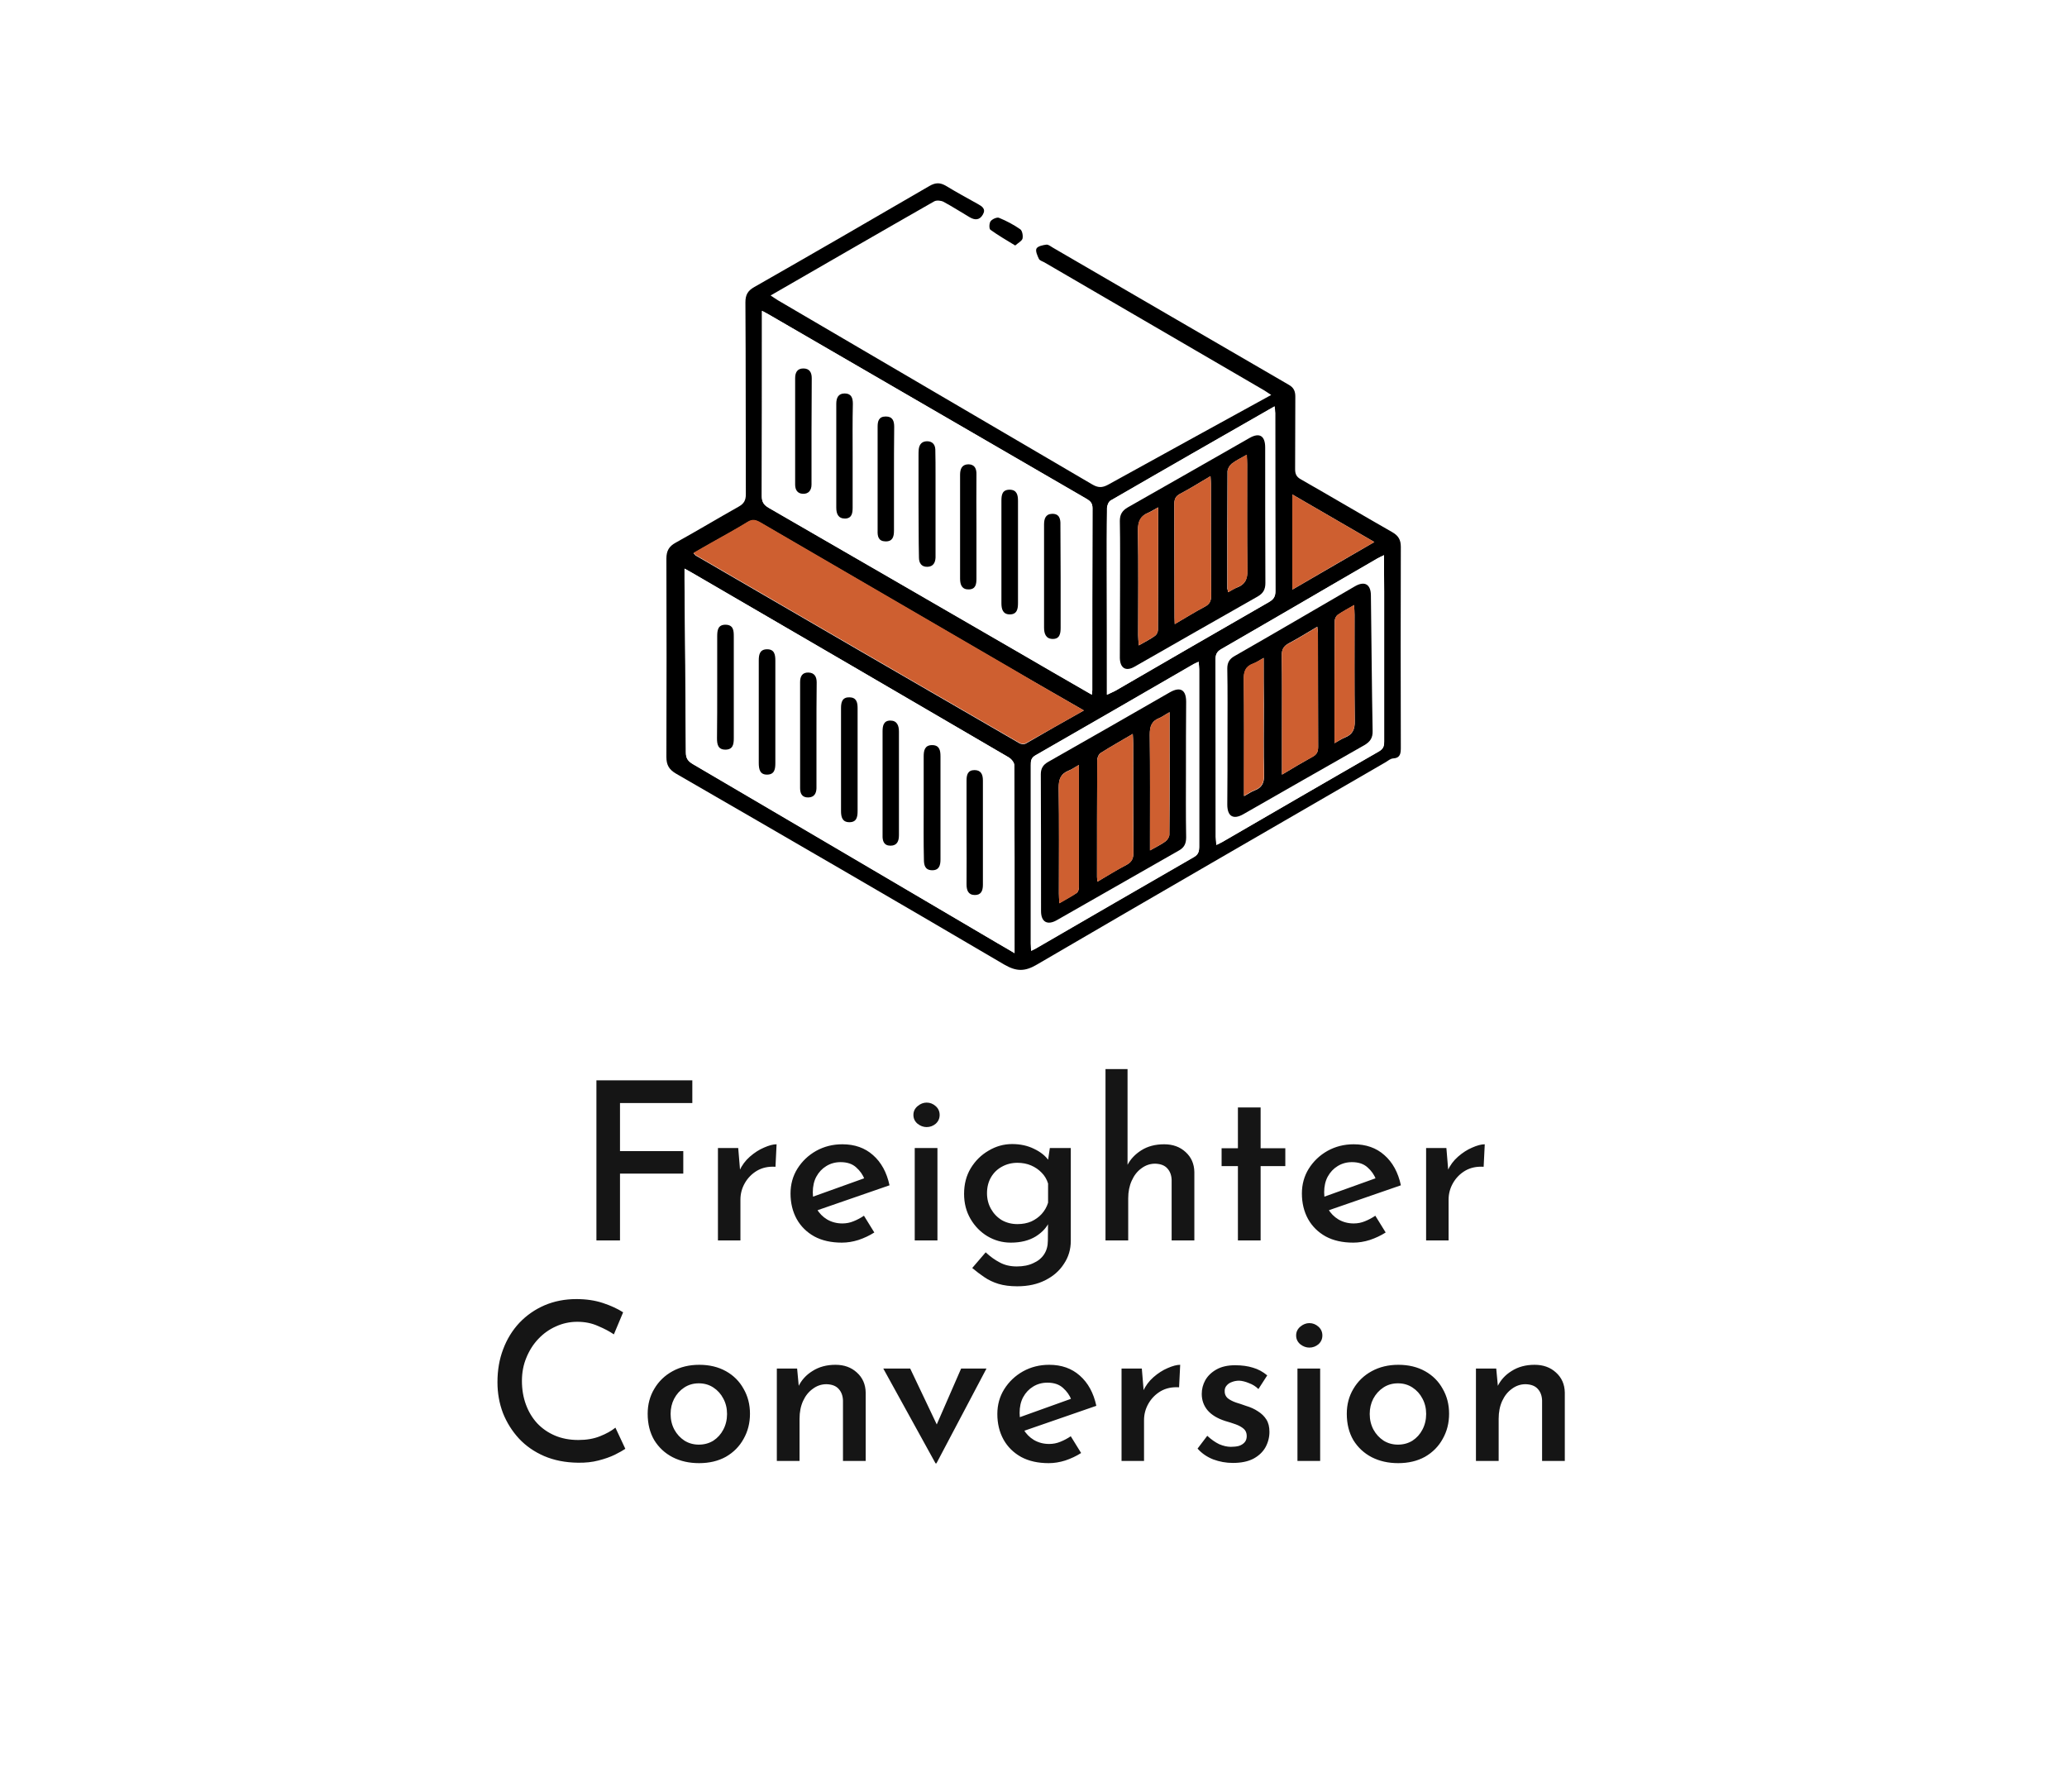 <?xml version="1.0" encoding="UTF-8"?> <svg xmlns="http://www.w3.org/2000/svg" width="150" height="130" viewBox="0 0 150 130" fill="none"> <rect width="150" height="130" fill="white"></rect> <g clip-path="url(#clip0_73_1218)"> <path d="M45 72C45 52.016 45 32 45 12C65 12 85 12 105 12C105 32 105 51.984 105 72C85 72 65 72 45 72ZM55.922 21.438C59.938 19.109 63.875 16.828 67.797 14.578C67.969 14.484 68.281 14.516 68.469 14.609C69.125 14.953 69.735 15.359 70.375 15.734C70.735 15.953 71.094 15.953 71.328 15.531C71.547 15.125 71.266 14.938 70.953 14.766C70.188 14.344 69.422 13.922 68.672 13.469C68.235 13.203 67.875 13.203 67.438 13.469C63.219 15.922 58.985 18.359 54.735 20.797C54.266 21.062 54.094 21.375 54.094 21.906C54.11 26.547 54.094 31.188 54.125 35.828C54.125 36.281 53.985 36.516 53.594 36.734C52.063 37.594 50.563 38.484 49.032 39.344C48.547 39.609 48.36 39.938 48.36 40.5C48.375 45.297 48.375 50.094 48.36 54.891C48.36 55.469 48.547 55.797 49.047 56.094C57 60.703 64.953 65.297 72.875 69.953C73.75 70.469 74.375 70.469 75.25 69.953C83.672 65.031 92.125 60.156 100.563 55.266C100.735 55.172 100.906 55.016 101.078 55C101.625 54.969 101.656 54.625 101.656 54.203C101.641 49.344 101.641 44.484 101.656 39.641C101.656 39.125 101.485 38.828 101.031 38.578C98.813 37.312 96.625 36.016 94.406 34.75C94.094 34.578 93.985 34.375 93.985 34.016C94 32.266 93.985 30.5 94 28.75C94 28.359 93.891 28.094 93.531 27.891C87.813 24.609 82.11 21.281 76.406 17.969C76.25 17.875 76.078 17.734 75.938 17.75C75.672 17.781 75.313 17.859 75.219 18.031C75.125 18.203 75.281 18.547 75.391 18.781C75.438 18.891 75.641 18.953 75.781 19.031C81.11 22.141 86.453 25.25 91.781 28.344C91.938 28.438 92.078 28.531 92.281 28.672C88.281 30.875 84.344 33.016 80.438 35.188C80 35.438 79.688 35.406 79.281 35.156C71.688 30.703 64.094 26.25 56.5 21.812C56.313 21.703 56.157 21.594 55.922 21.438ZM73.672 17.812C73.906 17.609 74.156 17.484 74.203 17.312C74.25 17.109 74.188 16.75 74.047 16.641C73.578 16.312 73.047 16.031 72.516 15.812C72.36 15.75 72.016 15.891 71.891 16.047C71.781 16.188 71.781 16.594 71.875 16.672C72.438 17.078 73.031 17.422 73.672 17.812Z" fill="white"></path> <path d="M55.922 21.438C56.157 21.594 56.313 21.703 56.469 21.797C64.063 26.25 71.656 30.688 79.25 35.141C79.672 35.391 79.969 35.406 80.406 35.172C84.328 33 88.25 30.859 92.25 28.656C92.047 28.531 91.906 28.422 91.75 28.328C86.453 25.234 81.11 22.141 75.781 19.031C75.641 18.953 75.453 18.906 75.391 18.781C75.281 18.547 75.125 18.203 75.219 18.031C75.313 17.859 75.688 17.781 75.938 17.75C76.078 17.734 76.25 17.875 76.406 17.969C82.11 21.281 87.813 24.609 93.531 27.922C93.891 28.125 94 28.391 94 28.781C93.985 30.531 94 32.297 93.985 34.047C93.985 34.406 94.094 34.609 94.406 34.781C96.625 36.047 98.813 37.344 101.031 38.609C101.469 38.859 101.656 39.156 101.656 39.672C101.641 44.531 101.641 49.391 101.656 54.234C101.656 54.672 101.625 55 101.078 55.031C100.906 55.047 100.735 55.188 100.563 55.297C92.125 60.188 83.672 65.062 75.25 69.984C74.375 70.5 73.766 70.5 72.875 69.984C64.953 65.328 57 60.719 49.047 56.125C48.547 55.828 48.36 55.5 48.36 54.922C48.375 50.125 48.375 45.328 48.36 40.531C48.36 39.969 48.547 39.641 49.032 39.375C50.563 38.531 52.063 37.625 53.594 36.766C53.985 36.547 54.125 36.312 54.125 35.859C54.11 31.219 54.125 26.578 54.094 21.938C54.094 21.391 54.266 21.094 54.735 20.828C58.985 18.406 63.219 15.953 67.438 13.5C67.891 13.234 68.235 13.234 68.672 13.5C69.422 13.953 70.188 14.375 70.953 14.797C71.266 14.969 71.563 15.156 71.328 15.562C71.094 15.984 70.75 15.984 70.375 15.766C69.735 15.391 69.11 14.984 68.469 14.641C68.281 14.547 67.969 14.516 67.797 14.609C63.875 16.844 59.938 19.125 55.922 21.438ZM79.235 50.406C79.25 50.234 79.266 50.156 79.266 50.078C79.266 45.672 79.266 41.266 79.281 36.859C79.281 36.453 79.078 36.328 78.797 36.156C71.141 31.719 63.5 27.281 55.844 22.844C55.688 22.75 55.532 22.672 55.297 22.547C55.297 22.828 55.297 23 55.297 23.172C55.297 27.438 55.297 31.719 55.282 35.984C55.282 36.422 55.438 36.625 55.797 36.844C61.703 40.25 67.594 43.672 73.5 47.078C75.375 48.188 77.266 49.281 79.235 50.406ZM73.625 69.156C73.625 64.516 73.625 60.016 73.61 55.516C73.61 55.312 73.375 55.047 73.172 54.938C65.531 50.469 57.875 46.016 50.219 41.562C50.063 41.469 49.907 41.391 49.688 41.266C49.688 41.578 49.688 41.797 49.688 42.016C49.719 46.203 49.766 50.391 49.782 54.594C49.782 55.031 49.922 55.234 50.297 55.453C57.672 59.781 65.031 64.109 72.406 68.438C72.766 68.641 73.156 68.875 73.625 69.156ZM78.656 51.547C76.938 50.562 75.328 49.641 73.735 48.719C67.563 45.125 61.375 41.531 55.203 37.938C54.875 37.75 54.625 37.656 54.25 37.891C53.391 38.422 52.5 38.906 51.61 39.406C51.188 39.641 50.766 39.891 50.328 40.141C50.407 40.234 50.438 40.266 50.469 40.297C58.297 44.844 66.125 49.391 73.969 53.922C74.094 54 74.313 54.016 74.438 53.953C75.813 53.156 77.172 52.375 78.656 51.547ZM100.438 40.281C100.219 40.391 100.094 40.438 99.985 40.5C96.203 42.703 92.422 44.906 88.625 47.094C88.297 47.281 88.219 47.5 88.219 47.844C88.235 52.125 88.219 56.422 88.235 60.703C88.235 60.875 88.266 61.062 88.281 61.297C88.485 61.188 88.61 61.141 88.719 61.078C92.5 58.891 96.297 56.688 100.094 54.5C100.406 54.312 100.453 54.109 100.453 53.797C100.453 50.172 100.453 46.547 100.453 42.922C100.438 42.078 100.438 41.219 100.438 40.281ZM86.985 48.016C86.828 48.078 86.719 48.125 86.625 48.172C82.797 50.391 78.969 52.609 75.141 54.797C74.813 54.984 74.813 55.219 74.813 55.516C74.813 59.828 74.813 64.141 74.813 68.438C74.813 68.594 74.828 68.766 74.844 68.969C74.985 68.891 75.078 68.859 75.156 68.812C78.985 66.594 82.813 64.375 86.641 62.172C86.969 61.984 87.031 61.75 87.031 61.422C87.031 57.125 87.031 52.844 87.031 48.547C87.031 48.406 87 48.234 86.985 48.016ZM80.328 50.406C80.563 50.297 80.75 50.219 80.922 50.125C84.641 47.969 88.375 45.812 92.094 43.672C92.422 43.484 92.547 43.281 92.547 42.891C92.531 38.578 92.547 34.266 92.531 29.969C92.531 29.812 92.5 29.656 92.485 29.484C88.485 31.781 84.531 34.031 80.594 36.312C80.438 36.406 80.328 36.688 80.328 36.875C80.313 38.391 80.313 39.922 80.313 41.438C80.328 44.391 80.328 47.359 80.328 50.406ZM93.781 42.781C95.813 41.609 97.735 40.484 99.735 39.328C97.719 38.156 95.781 37.031 93.781 35.875C93.781 38.203 93.781 40.438 93.781 42.781Z" fill="black"></path> <path d="M73.672 17.812C73.031 17.422 72.438 17.078 71.875 16.672C71.766 16.594 71.781 16.188 71.891 16.047C72.016 15.891 72.359 15.734 72.516 15.812C73.047 16.031 73.578 16.312 74.047 16.641C74.188 16.75 74.25 17.109 74.203 17.312C74.156 17.484 73.906 17.609 73.672 17.812Z" fill="black"></path> <path d="M79.235 50.406C77.281 49.266 75.391 48.188 73.5 47.094C67.594 43.672 61.703 40.266 55.797 36.859C55.438 36.656 55.282 36.438 55.282 36C55.297 31.734 55.297 27.453 55.297 23.188C55.297 23.016 55.297 22.844 55.297 22.562C55.516 22.688 55.688 22.766 55.844 22.859C63.5 27.297 71.141 31.734 78.797 36.172C79.078 36.328 79.281 36.469 79.281 36.875C79.266 41.281 79.266 45.688 79.266 50.094C79.25 50.156 79.25 50.234 79.235 50.406ZM66.656 36.516C66.656 37.828 66.656 39.125 66.656 40.438C66.656 40.844 66.844 41.125 67.281 41.109C67.688 41.094 67.844 40.812 67.86 40.438C67.86 40.281 67.86 40.125 67.86 39.969C67.86 38.141 67.86 36.312 67.86 34.469C67.86 33.844 67.86 33.219 67.844 32.594C67.828 32.234 67.641 32 67.25 32C66.875 32 66.688 32.219 66.641 32.578C66.625 32.734 66.625 32.891 66.625 33.047C66.656 34.219 66.656 35.359 66.656 36.516ZM61.875 33.156C61.875 31.875 61.875 30.594 61.875 29.312C61.875 28.891 61.766 28.547 61.282 28.562C60.813 28.562 60.672 28.891 60.672 29.312C60.672 31.828 60.672 34.328 60.672 36.844C60.672 37.281 60.813 37.641 61.313 37.641C61.813 37.641 61.86 37.25 61.86 36.844C61.875 35.594 61.875 34.375 61.875 33.156ZM58.891 31.297C58.891 30.016 58.891 28.719 58.891 27.438C58.891 27.047 58.735 26.734 58.282 26.734C57.828 26.734 57.688 27.031 57.688 27.438C57.688 27.828 57.688 28.219 57.688 28.609C57.688 30.641 57.688 32.656 57.688 34.688C57.688 34.844 57.688 35 57.688 35.156C57.688 35.531 57.844 35.812 58.25 35.828C58.688 35.844 58.875 35.562 58.875 35.156C58.907 33.875 58.891 32.594 58.891 31.297ZM70.86 38.234C70.86 36.969 70.86 35.703 70.86 34.438C70.86 34 70.735 33.688 70.266 33.688C69.797 33.688 69.672 34.016 69.672 34.453C69.672 36.969 69.672 39.469 69.672 41.984C69.672 42.438 69.813 42.781 70.313 42.766C70.813 42.75 70.86 42.375 70.86 41.969C70.86 40.734 70.86 39.484 70.86 38.234ZM76.969 41.875C76.969 40.609 76.969 39.344 76.969 38.078C76.969 37.641 76.875 37.266 76.36 37.281C75.891 37.297 75.781 37.641 75.781 38.062C75.781 40.547 75.781 43.047 75.781 45.531C75.781 45.969 75.906 46.344 76.391 46.359C76.922 46.375 76.985 45.969 76.985 45.547C76.953 44.328 76.969 43.094 76.969 41.875ZM64.875 34.766C64.875 33.5 64.875 32.234 64.875 30.969C64.875 30.547 64.766 30.219 64.266 30.219C63.766 30.219 63.672 30.562 63.672 30.969C63.672 33.484 63.672 35.984 63.672 38.5C63.672 38.906 63.735 39.266 64.235 39.281C64.766 39.297 64.86 38.938 64.86 38.5C64.875 37.266 64.875 36.016 64.875 34.766ZM73.875 40.062C73.875 38.812 73.875 37.562 73.875 36.312C73.875 35.891 73.797 35.5 73.266 35.5C72.719 35.5 72.672 35.891 72.672 36.312C72.672 38.781 72.672 41.266 72.672 43.734C72.672 44.172 72.781 44.547 73.281 44.547C73.813 44.547 73.875 44.156 73.875 43.719C73.86 42.516 73.875 41.281 73.875 40.062Z" fill="white"></path> <path d="M73.625 69.156C73.141 68.875 72.766 68.656 72.391 68.438C65.016 64.094 57.657 59.75 50.282 55.438C49.922 55.219 49.766 55.016 49.766 54.578C49.75 50.391 49.703 46.203 49.672 42C49.672 41.781 49.672 41.578 49.672 41.25C49.891 41.375 50.047 41.453 50.203 41.547C57.86 46 65.516 50.453 73.156 54.922C73.36 55.031 73.594 55.297 73.594 55.5C73.641 60 73.625 64.5 73.625 69.156ZM52.047 49.844C52.047 51.094 52.047 52.328 52.047 53.578C52.047 54 52.125 54.391 52.657 54.391C53.188 54.391 53.266 54 53.266 53.578C53.266 51.109 53.266 48.641 53.266 46.156C53.266 45.75 53.219 45.344 52.688 45.328C52.11 45.312 52.063 45.734 52.063 46.172C52.047 47.391 52.047 48.625 52.047 49.844ZM67.031 58.562C67.031 59.828 67.031 61.094 67.031 62.359C67.031 62.766 67.11 63.125 67.61 63.141C68.141 63.156 68.235 62.781 68.235 62.359C68.235 59.859 68.235 57.375 68.235 54.875C68.235 54.453 68.141 54.062 67.625 54.062C67.094 54.062 67.016 54.453 67.016 54.875C67.031 56.109 67.031 57.344 67.031 58.562ZM55.063 51.609C55.063 52.859 55.063 54.109 55.063 55.344C55.063 55.797 55.125 56.203 55.688 56.203C56.219 56.188 56.266 55.781 56.266 55.359C56.266 52.891 56.266 50.406 56.266 47.938C56.266 47.516 56.219 47.125 55.672 47.109C55.157 47.109 55.063 47.484 55.063 47.922C55.063 49.156 55.063 50.375 55.063 51.609ZM64.047 56.797C64.047 58.062 64.047 59.328 64.047 60.594C64.047 61.016 64.156 61.359 64.625 61.359C65.094 61.359 65.235 61.047 65.235 60.609C65.235 58.094 65.235 55.594 65.235 53.078C65.235 52.625 65.094 52.281 64.61 52.281C64.125 52.281 64.047 52.656 64.047 53.062C64.047 54.297 64.047 55.547 64.047 56.797ZM59.25 53.297C59.25 52.031 59.25 50.766 59.25 49.5C59.25 49.094 59.094 48.797 58.657 48.781C58.219 48.766 58.047 49.047 58.047 49.469C58.047 52.031 58.047 54.609 58.047 57.172C58.047 57.578 58.203 57.859 58.657 57.844C59.078 57.828 59.219 57.562 59.235 57.188C59.235 57.047 59.235 56.922 59.235 56.781C59.25 55.641 59.25 54.469 59.25 53.297ZM62.235 55.109C62.235 53.859 62.235 52.625 62.235 51.375C62.235 50.969 62.172 50.609 61.657 50.594C61.125 50.578 61.032 50.938 61.032 51.375C61.032 53.859 61.032 56.359 61.032 58.844C61.032 59.281 61.125 59.656 61.641 59.656C62.172 59.656 62.235 59.266 62.235 58.844C62.235 57.609 62.235 56.359 62.235 55.109ZM70.141 60.375C70.141 61.641 70.141 62.906 70.141 64.172C70.141 64.594 70.25 64.938 70.719 64.953C71.188 64.969 71.328 64.656 71.328 64.219C71.328 61.688 71.328 59.156 71.328 56.641C71.328 56.219 71.188 55.891 70.719 55.891C70.219 55.891 70.141 56.25 70.141 56.656C70.141 57.891 70.141 59.125 70.141 60.375Z" fill="white"></path> <path d="M78.656 51.547C77.188 52.375 75.813 53.156 74.438 53.922C74.313 53.984 74.094 53.969 73.969 53.891C66.125 49.359 58.297 44.812 50.469 40.266C50.438 40.25 50.422 40.203 50.328 40.109C50.766 39.859 51.188 39.609 51.61 39.375C52.485 38.875 53.391 38.391 54.25 37.859C54.625 37.625 54.875 37.719 55.203 37.906C61.375 41.5 67.547 45.094 73.735 48.688C75.328 49.641 76.938 50.547 78.656 51.547Z" fill="#CE5F30"></path> <path d="M100.438 40.281C100.438 41.234 100.438 42.094 100.438 42.938C100.438 46.562 100.438 50.188 100.438 53.812C100.438 54.125 100.391 54.328 100.078 54.516C96.281 56.688 92.5 58.891 88.703 61.094C88.594 61.156 88.469 61.219 88.266 61.312C88.25 61.078 88.219 60.891 88.219 60.719C88.219 56.438 88.219 52.141 88.203 47.859C88.203 47.516 88.281 47.297 88.61 47.109C92.406 44.922 96.172 42.703 99.969 40.516C100.094 40.438 100.219 40.391 100.438 40.281ZM89.078 53.469C89.078 55.109 89.078 56.734 89.078 58.375C89.078 59.25 89.5 59.5 90.266 59.062C93.188 57.391 96.11 55.719 99.031 54.062C99.453 53.828 99.625 53.531 99.625 53.031C99.563 49.766 99.547 46.484 99.5 43.219C99.485 42.391 99.047 42.125 98.328 42.547C95.406 44.234 92.5 45.922 89.594 47.609C89.235 47.812 89.078 48.078 89.078 48.5C89.094 50.156 89.078 51.812 89.078 53.469Z" fill="white"></path> <path d="M86.985 48.016C87 48.234 87.016 48.406 87.016 48.578C87.016 52.875 87.016 57.156 87.016 61.453C87.016 61.781 86.969 62.016 86.625 62.203C82.797 64.406 78.969 66.625 75.141 68.844C75.063 68.891 74.969 68.922 74.828 69C74.813 68.781 74.797 68.625 74.797 68.469C74.797 64.156 74.797 59.844 74.797 55.547C74.797 55.25 74.797 55.016 75.125 54.828C78.953 52.625 82.781 50.406 86.61 48.203C86.735 48.125 86.828 48.078 86.985 48.016ZM86.063 55.844C86.063 54.203 86.063 52.562 86.063 50.938C86.063 50.062 85.641 49.812 84.875 50.25C81.938 51.922 79 53.609 76.047 55.297C75.688 55.5 75.516 55.75 75.516 56.188C75.531 59.5 75.516 62.812 75.531 66.125C75.531 66.906 75.985 67.172 76.672 66.781C79.641 65.094 82.594 63.406 85.547 61.719C85.938 61.5 86.063 61.203 86.063 60.766C86.047 59.109 86.063 57.484 86.063 55.844Z" fill="white"></path> <path d="M80.328 50.406C80.328 47.359 80.328 44.391 80.328 41.438C80.328 39.922 80.313 38.391 80.344 36.875C80.344 36.688 80.453 36.391 80.61 36.312C84.547 34.031 88.5 31.766 92.5 29.484C92.516 29.641 92.547 29.812 92.547 29.969C92.547 34.281 92.547 38.594 92.563 42.891C92.563 43.266 92.438 43.484 92.11 43.672C88.375 45.812 84.656 47.969 80.938 50.125C80.75 50.219 80.563 50.297 80.328 50.406ZM81.281 42.703C81.281 44.375 81.281 46.062 81.281 47.734C81.281 48.484 81.703 48.734 82.344 48.375C85.328 46.672 88.297 44.969 91.266 43.281C91.672 43.047 91.828 42.766 91.828 42.297C91.813 39.016 91.828 35.75 91.813 32.469C91.813 31.609 91.391 31.359 90.672 31.781C87.735 33.453 84.797 35.141 81.844 36.812C81.438 37.047 81.266 37.328 81.266 37.797C81.281 39.422 81.281 41.062 81.281 42.703Z" fill="white"></path> <path d="M93.781 42.781C93.781 40.438 93.781 38.203 93.781 35.875C95.781 37.031 97.719 38.156 99.735 39.328C97.735 40.469 95.797 41.594 93.781 42.781Z" fill="#CE5F30"></path> <path d="M66.656 36.516C66.656 35.359 66.656 34.219 66.656 33.062C66.656 32.906 66.656 32.75 66.672 32.594C66.719 32.234 66.906 32.016 67.281 32.016C67.656 32.016 67.86 32.25 67.875 32.609C67.891 33.234 67.891 33.859 67.891 34.484C67.891 36.312 67.891 38.141 67.891 39.984C67.891 40.141 67.891 40.297 67.891 40.453C67.875 40.828 67.719 41.109 67.313 41.125C66.875 41.141 66.688 40.859 66.688 40.453C66.656 39.125 66.672 37.812 66.656 36.516Z" fill="black"></path> <path d="M61.875 33.156C61.875 34.375 61.875 35.609 61.875 36.828C61.875 37.219 61.828 37.609 61.328 37.625C60.828 37.625 60.688 37.281 60.688 36.828C60.688 34.312 60.688 31.812 60.688 29.297C60.688 28.875 60.828 28.547 61.297 28.547C61.782 28.547 61.891 28.875 61.891 29.297C61.86 30.578 61.875 31.859 61.875 33.156Z" fill="black"></path> <path d="M58.891 31.297C58.891 32.578 58.891 33.875 58.891 35.156C58.891 35.562 58.688 35.844 58.266 35.828C57.86 35.812 57.703 35.531 57.703 35.156C57.703 35 57.703 34.844 57.703 34.688C57.703 32.656 57.703 30.641 57.703 28.609C57.703 28.219 57.703 27.828 57.703 27.438C57.703 27.047 57.844 26.734 58.297 26.734C58.75 26.734 58.907 27.031 58.907 27.438C58.907 28.734 58.891 30.016 58.891 31.297Z" fill="black"></path> <path d="M70.86 38.234C70.86 39.484 70.86 40.719 70.86 41.969C70.86 42.375 70.813 42.75 70.313 42.766C69.813 42.781 69.672 42.438 69.672 41.984C69.672 39.469 69.672 36.969 69.672 34.453C69.672 34.031 69.797 33.703 70.266 33.688C70.735 33.688 70.875 34.016 70.86 34.438C70.844 35.719 70.86 36.969 70.86 38.234Z" fill="black"></path> <path d="M76.969 41.875C76.969 43.094 76.969 44.328 76.969 45.547C76.969 45.969 76.906 46.375 76.375 46.359C75.891 46.344 75.766 45.969 75.766 45.531C75.766 43.047 75.766 40.547 75.766 38.062C75.766 37.641 75.875 37.297 76.344 37.281C76.875 37.266 76.969 37.641 76.953 38.078C76.953 39.344 76.969 40.609 76.969 41.875Z" fill="black"></path> <path d="M64.875 34.766C64.875 36.016 64.875 37.25 64.875 38.5C64.875 38.938 64.782 39.297 64.25 39.281C63.75 39.266 63.672 38.922 63.688 38.5C63.688 35.984 63.688 33.484 63.688 30.969C63.688 30.562 63.766 30.219 64.282 30.219C64.782 30.219 64.891 30.547 64.891 30.969C64.875 32.234 64.875 33.5 64.875 34.766Z" fill="black"></path> <path d="M73.875 40.062C73.875 41.297 73.875 42.516 73.875 43.75C73.875 44.172 73.813 44.578 73.281 44.578C72.781 44.578 72.672 44.203 72.672 43.766C72.672 41.297 72.672 38.812 72.672 36.344C72.672 35.922 72.719 35.531 73.266 35.531C73.797 35.531 73.875 35.922 73.875 36.344C73.875 37.562 73.875 38.812 73.875 40.062Z" fill="black"></path> <path d="M52.047 49.844C52.047 48.625 52.047 47.391 52.047 46.172C52.047 45.734 52.094 45.312 52.672 45.328C53.219 45.344 53.25 45.75 53.25 46.156C53.25 48.625 53.25 51.094 53.25 53.578C53.25 54 53.188 54.391 52.641 54.391C52.11 54.391 52.032 54.016 52.032 53.578C52.047 52.344 52.047 51.094 52.047 49.844Z" fill="black"></path> <path d="M67.031 58.562C67.031 57.328 67.031 56.109 67.031 54.875C67.031 54.453 67.11 54.062 67.641 54.062C68.172 54.062 68.25 54.438 68.25 54.875C68.25 57.375 68.25 59.859 68.25 62.359C68.25 62.781 68.156 63.156 67.625 63.141C67.125 63.125 67.047 62.766 67.047 62.359C67.016 61.094 67.031 59.828 67.031 58.562Z" fill="black"></path> <path d="M55.063 51.609C55.063 50.375 55.063 49.156 55.063 47.922C55.063 47.484 55.141 47.109 55.672 47.109C56.203 47.109 56.266 47.5 56.266 47.938C56.266 50.406 56.266 52.891 56.266 55.359C56.266 55.781 56.219 56.188 55.688 56.203C55.141 56.219 55.063 55.812 55.063 55.344C55.063 54.094 55.063 52.859 55.063 51.609Z" fill="black"></path> <path d="M64.047 56.797C64.047 55.547 64.047 54.312 64.047 53.062C64.047 52.656 64.125 52.281 64.61 52.281C65.094 52.281 65.235 52.641 65.235 53.078C65.235 55.594 65.235 58.094 65.235 60.609C65.235 61.031 65.094 61.359 64.625 61.359C64.141 61.359 64.031 61.016 64.047 60.594C64.047 59.328 64.047 58.062 64.047 56.797Z" fill="black"></path> <path d="M59.25 53.297C59.25 54.469 59.25 55.641 59.25 56.797C59.25 56.938 59.25 57.062 59.25 57.203C59.235 57.578 59.078 57.844 58.672 57.859C58.219 57.875 58.063 57.594 58.063 57.188C58.063 54.625 58.063 52.047 58.063 49.484C58.063 49.078 58.219 48.781 58.672 48.797C59.11 48.812 59.266 49.109 59.266 49.516C59.25 50.766 59.25 52.031 59.25 53.297Z" fill="black"></path> <path d="M62.235 55.109C62.235 56.359 62.235 57.594 62.235 58.844C62.235 59.266 62.172 59.656 61.641 59.656C61.125 59.656 61.032 59.281 61.032 58.844C61.032 56.359 61.032 53.859 61.032 51.375C61.032 50.938 61.125 50.578 61.657 50.594C62.157 50.609 62.235 50.969 62.235 51.375C62.235 52.625 62.235 53.875 62.235 55.109Z" fill="black"></path> <path d="M70.141 60.375C70.141 59.125 70.141 57.891 70.141 56.641C70.141 56.234 70.219 55.875 70.719 55.875C71.188 55.875 71.328 56.188 71.328 56.625C71.328 59.156 71.328 61.688 71.328 64.203C71.328 64.641 71.188 64.953 70.719 64.938C70.25 64.922 70.141 64.578 70.141 64.156C70.156 62.906 70.141 61.641 70.141 60.375Z" fill="black"></path> <path d="M89.078 53.469C89.078 51.812 89.094 50.156 89.063 48.5C89.063 48.078 89.219 47.812 89.578 47.609C92.5 45.938 95.406 44.234 98.313 42.547C99.031 42.125 99.485 42.391 99.485 43.219C99.531 46.484 99.547 49.766 99.61 53.031C99.625 53.531 99.438 53.812 99.016 54.062C96.094 55.719 93.172 57.391 90.25 59.062C89.5 59.5 89.063 59.234 89.063 58.375C89.078 56.734 89.078 55.109 89.078 53.469ZM93.031 56.203C93.844 55.719 94.547 55.297 95.25 54.906C95.578 54.734 95.656 54.516 95.656 54.172C95.641 51.422 95.656 48.688 95.641 45.938C95.641 45.797 95.61 45.656 95.594 45.469C94.86 45.906 94.203 46.312 93.531 46.672C93.156 46.875 93.016 47.109 93.016 47.531C93.047 49.344 93.031 51.156 93.031 52.953C93.031 54 93.031 55.031 93.031 56.203ZM96.844 53.922C97.156 53.75 97.36 53.609 97.594 53.516C98.156 53.297 98.328 52.922 98.313 52.312C98.281 49.75 98.297 47.172 98.297 44.609C98.297 44.406 98.281 44.203 98.266 43.906C97.813 44.172 97.422 44.375 97.063 44.625C96.953 44.703 96.86 44.906 96.86 45.062C96.844 47.953 96.844 50.875 96.844 53.922ZM91.703 47.734C91.375 47.922 91.156 48.078 90.938 48.156C90.375 48.375 90.25 48.75 90.266 49.328C90.297 51.766 90.281 54.203 90.281 56.641C90.281 56.984 90.281 57.328 90.281 57.766C90.594 57.594 90.813 57.438 91.063 57.344C91.594 57.141 91.75 56.781 91.735 56.219C91.688 54.5 91.719 52.781 91.719 51.078C91.703 49.984 91.703 48.922 91.703 47.734Z" fill="black"></path> <path d="M86.063 55.844C86.063 57.484 86.047 59.125 86.078 60.75C86.078 61.188 85.953 61.484 85.563 61.703C82.594 63.391 79.641 65.078 76.688 66.766C76 67.156 75.547 66.891 75.547 66.109C75.547 62.797 75.547 59.484 75.531 56.172C75.531 55.75 75.703 55.484 76.063 55.281C79.016 53.609 81.953 51.922 84.891 50.234C85.656 49.797 86.078 50.047 86.078 50.922C86.063 52.562 86.063 54.203 86.063 55.844ZM79.641 63.969C80.375 63.531 81.047 63.109 81.75 62.75C82.125 62.547 82.25 62.297 82.25 61.875C82.235 59.219 82.235 56.578 82.235 53.922C82.235 53.719 82.219 53.516 82.203 53.25C81.36 53.75 80.594 54.172 79.86 54.641C79.719 54.734 79.625 54.984 79.625 55.156C79.61 57.984 79.61 60.797 79.61 63.625C79.61 63.719 79.625 63.812 79.641 63.969ZM78.297 55.5C77.985 55.672 77.781 55.828 77.563 55.906C76.969 56.141 76.828 56.547 76.828 57.172C76.875 59.719 76.844 62.266 76.844 64.812C76.844 65.016 76.86 65.219 76.875 65.531C77.344 65.25 77.75 65.047 78.141 64.781C78.235 64.719 78.297 64.516 78.297 64.375C78.297 61.469 78.297 58.547 78.297 55.5ZM84.875 51.672C84.563 51.844 84.36 52 84.141 52.094C83.563 52.312 83.438 52.719 83.438 53.312C83.469 55.859 83.453 58.422 83.453 60.969C83.453 61.172 83.453 61.391 83.453 61.703C83.891 61.453 84.266 61.281 84.578 61.047C84.719 60.938 84.86 60.719 84.86 60.562C84.891 57.625 84.875 54.719 84.875 51.672Z" fill="black"></path> <path d="M81.281 42.703C81.281 41.062 81.297 39.422 81.266 37.797C81.266 37.328 81.438 37.047 81.844 36.812C84.797 35.141 87.735 33.453 90.672 31.781C91.406 31.359 91.813 31.625 91.813 32.469C91.813 35.75 91.813 39.016 91.828 42.297C91.828 42.766 91.672 43.047 91.266 43.281C88.281 44.969 85.313 46.672 82.328 48.375C81.703 48.734 81.281 48.484 81.266 47.734C81.266 46.047 81.281 44.375 81.281 42.703ZM87.844 34.547C87.047 35.016 86.36 35.453 85.641 35.828C85.313 36 85.219 36.219 85.219 36.562C85.235 39.312 85.219 42.062 85.235 44.812C85.235 44.938 85.25 45.062 85.25 45.281C86.031 44.828 86.719 44.391 87.438 44.016C87.781 43.828 87.891 43.609 87.891 43.234C87.875 40.531 87.875 37.812 87.875 35.109C87.875 34.953 87.86 34.797 87.844 34.547ZM89.125 42.969C89.375 42.828 89.594 42.688 89.813 42.609C90.375 42.391 90.531 41.984 90.516 41.391C90.485 38.812 90.5 36.25 90.5 33.672C90.5 33.469 90.485 33.266 90.469 33C90.047 33.234 89.703 33.406 89.391 33.641C89.235 33.766 89.094 34 89.078 34.188C89.063 37.031 89.063 39.875 89.063 42.719C89.078 42.781 89.11 42.844 89.125 42.969ZM84.047 36.812C83.75 36.969 83.563 37.094 83.36 37.188C82.766 37.422 82.578 37.828 82.578 38.484C82.625 41.016 82.594 43.547 82.594 46.078C82.594 46.297 82.61 46.516 82.641 46.828C83.11 46.562 83.485 46.375 83.828 46.125C83.938 46.047 84.031 45.844 84.031 45.703C84.047 42.781 84.047 39.875 84.047 36.812Z" fill="black"></path> <path d="M93.031 56.203C93.031 55.031 93.031 54 93.031 52.969C93.031 51.156 93.047 49.344 93.016 47.547C93.016 47.125 93.141 46.875 93.531 46.688C94.219 46.328 94.875 45.906 95.594 45.484C95.61 45.672 95.641 45.812 95.641 45.953C95.641 48.703 95.641 51.438 95.656 54.188C95.656 54.547 95.563 54.75 95.25 54.922C94.531 55.297 93.844 55.719 93.031 56.203Z" fill="#CE5F30"></path> <path d="M96.844 53.922C96.844 50.875 96.844 47.969 96.86 45.047C96.86 44.906 96.953 44.703 97.063 44.609C97.422 44.359 97.813 44.156 98.266 43.891C98.281 44.188 98.297 44.391 98.297 44.594C98.297 47.156 98.281 49.734 98.313 52.297C98.328 52.906 98.156 53.281 97.594 53.5C97.36 53.594 97.156 53.75 96.844 53.922Z" fill="#CE5F30"></path> <path d="M91.703 47.734C91.703 48.922 91.703 49.984 91.703 51.062C91.703 52.781 91.672 54.5 91.719 56.203C91.735 56.766 91.578 57.125 91.047 57.328C90.797 57.422 90.578 57.578 90.266 57.75C90.266 57.312 90.266 56.969 90.266 56.625C90.266 54.188 90.281 51.75 90.25 49.312C90.235 48.734 90.36 48.344 90.922 48.141C91.156 48.062 91.36 47.922 91.703 47.734Z" fill="#CE5F30"></path> <path d="M79.641 63.969C79.625 63.797 79.61 63.719 79.61 63.625C79.61 60.797 79.61 57.984 79.625 55.156C79.625 54.984 79.735 54.734 79.86 54.641C80.594 54.172 81.36 53.75 82.203 53.25C82.219 53.531 82.235 53.719 82.235 53.922C82.235 56.578 82.219 59.219 82.25 61.875C82.25 62.297 82.141 62.547 81.75 62.75C81.063 63.125 80.391 63.531 79.641 63.969Z" fill="#CE5F30"></path> <path d="M78.297 55.5C78.297 58.547 78.297 61.469 78.297 64.391C78.297 64.531 78.234 64.719 78.141 64.797C77.766 65.047 77.359 65.266 76.875 65.547C76.859 65.25 76.844 65.047 76.844 64.828C76.844 62.281 76.859 59.734 76.828 57.188C76.813 56.562 76.953 56.156 77.563 55.922C77.781 55.828 77.984 55.672 78.297 55.5Z" fill="#CE5F30"></path> <path d="M84.875 51.672C84.875 54.719 84.875 57.641 84.859 60.562C84.859 60.734 84.719 60.953 84.578 61.047C84.25 61.281 83.891 61.453 83.453 61.703C83.453 61.375 83.453 61.172 83.453 60.969C83.453 58.422 83.469 55.859 83.438 53.312C83.422 52.719 83.563 52.312 84.141 52.094C84.359 52 84.563 51.844 84.875 51.672Z" fill="#CE5F30"></path> <path d="M87.844 34.547C87.86 34.797 87.875 34.953 87.875 35.109C87.875 37.812 87.875 40.531 87.891 43.234C87.891 43.609 87.781 43.844 87.438 44.016C86.719 44.406 86.031 44.828 85.25 45.281C85.235 45.062 85.235 44.938 85.235 44.812C85.235 42.062 85.235 39.312 85.219 36.562C85.219 36.203 85.313 36 85.641 35.828C86.36 35.453 87.047 35.016 87.844 34.547Z" fill="#CE5F30"></path> <path d="M89.125 42.969C89.11 42.844 89.078 42.766 89.078 42.703C89.078 39.859 89.078 37.016 89.094 34.172C89.094 33.984 89.25 33.75 89.406 33.625C89.703 33.391 90.063 33.234 90.485 32.984C90.5 33.266 90.516 33.453 90.516 33.656C90.516 36.234 90.5 38.797 90.531 41.375C90.547 41.969 90.391 42.375 89.828 42.594C89.594 42.703 89.375 42.828 89.125 42.969Z" fill="#CE5F30"></path> <path d="M84.047 36.812C84.047 39.859 84.047 42.781 84.031 45.703C84.031 45.844 83.938 46.047 83.828 46.125C83.484 46.359 83.109 46.562 82.641 46.828C82.625 46.516 82.609 46.297 82.594 46.078C82.594 43.547 82.625 41.016 82.578 38.484C82.563 37.828 82.75 37.422 83.359 37.188C83.563 37.109 83.75 36.984 84.047 36.812Z" fill="#CE5F30"></path> </g> <path d="M43.281 78.384H50.241V80.032H44.993V83.52H49.585V85.152H44.993V90H43.281V78.384ZM53.572 83.296L53.732 85.216L53.652 84.96C53.834 84.555 54.09 84.208 54.42 83.92C54.751 83.632 55.092 83.413 55.444 83.264C55.807 83.104 56.111 83.024 56.356 83.024L56.276 84.656C55.764 84.624 55.316 84.72 54.932 84.944C54.559 85.168 54.266 85.467 54.052 85.84C53.839 86.213 53.732 86.613 53.732 87.04V90H52.1V83.296H53.572ZM61.096 90.16C60.317 90.16 59.651 90.011 59.096 89.712C58.541 89.403 58.115 88.981 57.816 88.448C57.517 87.904 57.368 87.285 57.368 86.592C57.368 85.931 57.533 85.333 57.864 84.8C58.205 84.256 58.659 83.824 59.224 83.504C59.8 83.184 60.435 83.024 61.128 83.024C62.024 83.024 62.765 83.285 63.352 83.808C63.949 84.331 64.349 85.061 64.552 86L59.096 87.888L58.712 86.928L63.08 85.36L62.744 85.568C62.616 85.237 62.413 84.949 62.136 84.704C61.859 84.448 61.48 84.32 61 84.32C60.616 84.32 60.269 84.416 59.96 84.608C59.661 84.789 59.421 85.045 59.24 85.376C59.069 85.696 58.984 86.075 58.984 86.512C58.984 86.96 59.075 87.355 59.256 87.696C59.448 88.027 59.704 88.288 60.024 88.48C60.355 88.672 60.723 88.768 61.128 88.768C61.416 88.768 61.688 88.715 61.944 88.608C62.211 88.501 62.461 88.368 62.696 88.208L63.448 89.424C63.096 89.648 62.712 89.829 62.296 89.968C61.891 90.096 61.491 90.16 61.096 90.16ZM66.381 83.296H68.029V90H66.381V83.296ZM66.285 80.896C66.285 80.64 66.387 80.427 66.589 80.256C66.792 80.085 67.011 80 67.245 80C67.491 80 67.709 80.085 67.901 80.256C68.093 80.427 68.189 80.64 68.189 80.896C68.189 81.152 68.093 81.365 67.901 81.536C67.709 81.696 67.491 81.776 67.245 81.776C67.011 81.776 66.792 81.696 66.589 81.536C66.387 81.365 66.285 81.152 66.285 80.896ZM73.818 93.328C73.295 93.328 72.842 93.269 72.458 93.152C72.074 93.035 71.727 92.869 71.418 92.656C71.119 92.453 70.831 92.235 70.554 92L71.53 90.864C71.86 91.173 72.202 91.419 72.554 91.6C72.906 91.792 73.316 91.888 73.786 91.888C74.255 91.888 74.655 91.808 74.986 91.648C75.327 91.499 75.588 91.285 75.77 91.008C75.951 90.731 76.042 90.4 76.042 90.016L76.058 88.272L76.17 88.592C75.988 89.029 75.652 89.403 75.162 89.712C74.671 90.011 74.068 90.16 73.354 90.16C72.746 90.16 72.18 90.005 71.658 89.696C71.146 89.387 70.735 88.965 70.426 88.432C70.116 87.899 69.962 87.296 69.962 86.624C69.962 85.92 70.122 85.301 70.442 84.768C70.772 84.224 71.204 83.797 71.738 83.488C72.271 83.168 72.842 83.008 73.45 83.008C74.047 83.008 74.58 83.125 75.05 83.36C75.519 83.584 75.871 83.867 76.106 84.208L76.01 84.48L76.186 83.296H77.706V90.032C77.706 90.651 77.54 91.205 77.21 91.696C76.89 92.197 76.442 92.592 75.866 92.88C75.29 93.179 74.607 93.328 73.818 93.328ZM71.626 86.576C71.626 86.992 71.722 87.371 71.914 87.712C72.106 88.053 72.367 88.325 72.698 88.528C73.039 88.72 73.418 88.816 73.834 88.816C74.207 88.816 74.543 88.752 74.842 88.624C75.14 88.485 75.391 88.304 75.594 88.08C75.807 87.845 75.962 87.573 76.058 87.264V85.872C75.962 85.563 75.807 85.301 75.594 85.088C75.38 84.864 75.124 84.688 74.826 84.56C74.527 84.432 74.196 84.368 73.834 84.368C73.418 84.368 73.039 84.464 72.698 84.656C72.367 84.837 72.106 85.093 71.914 85.424C71.722 85.755 71.626 86.139 71.626 86.576ZM80.225 90V77.568H81.825V84.816L81.809 84.544C82.033 84.107 82.374 83.744 82.833 83.456C83.292 83.168 83.841 83.024 84.481 83.024C85.111 83.024 85.628 83.211 86.033 83.584C86.449 83.957 86.662 84.443 86.673 85.04V90H85.025V85.616C85.014 85.275 84.913 84.997 84.721 84.784C84.529 84.56 84.231 84.443 83.825 84.432C83.463 84.432 83.132 84.544 82.833 84.768C82.534 84.981 82.3 85.28 82.129 85.664C81.959 86.037 81.873 86.464 81.873 86.944V90H80.225ZM89.834 80.352H91.482V83.312H93.274V84.608H91.482V90H89.834V84.608H88.65V83.312H89.834V80.352ZM98.205 90.16C97.427 90.16 96.76 90.011 96.205 89.712C95.651 89.403 95.224 88.981 94.925 88.448C94.627 87.904 94.477 87.285 94.477 86.592C94.477 85.931 94.643 85.333 94.973 84.8C95.315 84.256 95.768 83.824 96.333 83.504C96.909 83.184 97.544 83.024 98.237 83.024C99.133 83.024 99.875 83.285 100.461 83.808C101.059 84.331 101.459 85.061 101.661 86L96.205 87.888L95.821 86.928L100.189 85.36L99.853 85.568C99.725 85.237 99.523 84.949 99.245 84.704C98.968 84.448 98.589 84.32 98.109 84.32C97.725 84.32 97.379 84.416 97.069 84.608C96.771 84.789 96.531 85.045 96.349 85.376C96.179 85.696 96.093 86.075 96.093 86.512C96.093 86.96 96.184 87.355 96.365 87.696C96.557 88.027 96.813 88.288 97.133 88.48C97.464 88.672 97.832 88.768 98.237 88.768C98.525 88.768 98.797 88.715 99.053 88.608C99.32 88.501 99.571 88.368 99.805 88.208L100.557 89.424C100.205 89.648 99.821 89.829 99.405 89.968C99 90.096 98.6 90.16 98.205 90.16ZM104.963 83.296L105.123 85.216L105.043 84.96C105.224 84.555 105.48 84.208 105.811 83.92C106.141 83.632 106.483 83.413 106.835 83.264C107.197 83.104 107.501 83.024 107.747 83.024L107.667 84.656C107.155 84.624 106.707 84.72 106.323 84.944C105.949 85.168 105.656 85.467 105.443 85.84C105.229 86.213 105.123 86.613 105.123 87.04V90H103.491V83.296H104.963ZM45.38 105.12C45.209 105.237 44.953 105.381 44.612 105.552C44.281 105.712 43.886 105.851 43.428 105.968C42.98 106.085 42.484 106.139 41.94 106.128C41.033 106.117 40.217 105.957 39.492 105.648C38.777 105.339 38.169 104.917 37.668 104.384C37.166 103.84 36.777 103.221 36.5 102.528C36.233 101.824 36.1 101.077 36.1 100.288C36.1 99.413 36.238 98.613 36.516 97.888C36.793 97.152 37.188 96.512 37.7 95.968C38.222 95.424 38.83 95.003 39.524 94.704C40.228 94.405 40.996 94.256 41.828 94.256C42.542 94.256 43.188 94.352 43.764 94.544C44.34 94.736 44.825 94.96 45.22 95.216L44.548 96.816C44.238 96.603 43.854 96.4 43.396 96.208C42.948 96.005 42.446 95.904 41.892 95.904C41.348 95.904 40.83 96.016 40.34 96.24C39.86 96.453 39.433 96.757 39.06 97.152C38.697 97.536 38.409 97.989 38.196 98.512C37.982 99.024 37.876 99.584 37.876 100.192C37.876 100.811 37.972 101.381 38.164 101.904C38.356 102.427 38.628 102.88 38.98 103.264C39.342 103.648 39.774 103.947 40.276 104.16C40.777 104.373 41.342 104.48 41.972 104.48C42.569 104.48 43.092 104.389 43.54 104.208C43.998 104.027 44.372 103.819 44.66 103.584L45.38 105.12ZM47.001 102.576C47.001 101.904 47.161 101.301 47.481 100.768C47.801 100.224 48.243 99.797 48.809 99.488C49.374 99.179 50.019 99.024 50.745 99.024C51.481 99.024 52.126 99.179 52.681 99.488C53.235 99.797 53.662 100.224 53.961 100.768C54.27 101.301 54.425 101.904 54.425 102.576C54.425 103.248 54.27 103.856 53.961 104.4C53.662 104.944 53.235 105.376 52.681 105.696C52.126 106.005 51.475 106.16 50.729 106.16C50.014 106.16 49.374 106.016 48.809 105.728C48.254 105.44 47.811 105.029 47.481 104.496C47.161 103.952 47.001 103.312 47.001 102.576ZM48.665 102.592C48.665 103.008 48.755 103.387 48.937 103.728C49.118 104.059 49.363 104.325 49.673 104.528C49.982 104.72 50.329 104.816 50.713 104.816C51.107 104.816 51.459 104.72 51.769 104.528C52.078 104.325 52.318 104.059 52.489 103.728C52.67 103.387 52.761 103.008 52.761 102.592C52.761 102.176 52.67 101.803 52.489 101.472C52.318 101.141 52.078 100.875 51.769 100.672C51.459 100.469 51.107 100.368 50.713 100.368C50.318 100.368 49.966 100.469 49.657 100.672C49.347 100.875 49.102 101.147 48.921 101.488C48.75 101.819 48.665 102.187 48.665 102.592ZM57.846 99.296L57.99 100.832L57.926 100.624C58.15 100.144 58.496 99.76 58.966 99.472C59.435 99.173 59.99 99.024 60.63 99.024C61.259 99.024 61.776 99.211 62.182 99.584C62.598 99.957 62.811 100.443 62.822 101.04V106H61.174V101.616C61.163 101.275 61.062 100.997 60.87 100.784C60.678 100.56 60.379 100.443 59.974 100.432C59.611 100.432 59.28 100.544 58.982 100.768C58.683 100.981 58.448 101.275 58.278 101.648C58.107 102.021 58.022 102.453 58.022 102.944V106H56.374V99.296H57.846ZM67.892 106.176L64.1 99.296H66.052L68.516 104.48L67.508 104.432L69.748 99.296H71.588L67.956 106.176H67.892ZM76.104 106.16C75.325 106.16 74.658 106.011 74.104 105.712C73.549 105.403 73.122 104.981 72.824 104.448C72.525 103.904 72.376 103.285 72.376 102.592C72.376 101.931 72.541 101.333 72.872 100.8C73.213 100.256 73.666 99.824 74.232 99.504C74.808 99.184 75.442 99.024 76.136 99.024C77.032 99.024 77.773 99.285 78.36 99.808C78.957 100.331 79.357 101.061 79.56 102L74.104 103.888L73.72 102.928L78.088 101.36L77.752 101.568C77.624 101.237 77.421 100.949 77.144 100.704C76.866 100.448 76.488 100.32 76.008 100.32C75.624 100.32 75.277 100.416 74.968 100.608C74.669 100.789 74.429 101.045 74.248 101.376C74.077 101.696 73.992 102.075 73.992 102.512C73.992 102.96 74.082 103.355 74.264 103.696C74.456 104.027 74.712 104.288 75.032 104.48C75.362 104.672 75.73 104.768 76.136 104.768C76.424 104.768 76.696 104.715 76.952 104.608C77.218 104.501 77.469 104.368 77.704 104.208L78.456 105.424C78.104 105.648 77.72 105.829 77.304 105.968C76.898 106.096 76.498 106.16 76.104 106.16ZM82.861 99.296L83.021 101.216L82.941 100.96C83.123 100.555 83.379 100.208 83.709 99.92C84.04 99.632 84.381 99.413 84.733 99.264C85.096 99.104 85.4 99.024 85.645 99.024L85.565 100.656C85.053 100.624 84.605 100.72 84.221 100.944C83.848 101.168 83.555 101.467 83.341 101.84C83.128 102.213 83.021 102.613 83.021 103.04V106H81.389V99.296H82.861ZM89.466 106.144C88.976 106.144 88.501 106.059 88.042 105.888C87.584 105.707 87.205 105.445 86.906 105.104L87.61 104.176C87.898 104.443 88.186 104.645 88.474 104.784C88.773 104.912 89.056 104.976 89.322 104.976C89.536 104.976 89.728 104.955 89.898 104.912C90.069 104.859 90.208 104.773 90.314 104.656C90.421 104.539 90.474 104.384 90.474 104.192C90.474 103.968 90.4 103.792 90.25 103.664C90.101 103.536 89.909 103.429 89.674 103.344C89.44 103.259 89.189 103.179 88.922 103.104C88.357 102.923 87.93 102.667 87.642 102.336C87.354 101.995 87.21 101.595 87.21 101.136C87.21 100.784 87.296 100.453 87.466 100.144C87.648 99.824 87.92 99.563 88.282 99.36C88.645 99.157 89.093 99.056 89.626 99.056C90.117 99.056 90.549 99.115 90.922 99.232C91.296 99.339 91.642 99.525 91.962 99.792L91.322 100.784C91.13 100.592 90.901 100.448 90.634 100.352C90.378 100.245 90.144 100.187 89.93 100.176C89.738 100.176 89.562 100.208 89.402 100.272C89.242 100.325 89.114 100.411 89.018 100.528C88.922 100.635 88.874 100.763 88.874 100.912C88.864 101.125 88.933 101.301 89.082 101.44C89.242 101.568 89.445 101.675 89.69 101.76C89.936 101.835 90.176 101.915 90.41 102C90.741 102.096 91.034 102.229 91.29 102.4C91.546 102.56 91.749 102.757 91.898 102.992C92.048 103.227 92.122 103.525 92.122 103.888C92.122 104.283 92.026 104.656 91.834 105.008C91.642 105.349 91.349 105.627 90.954 105.84C90.56 106.043 90.064 106.144 89.466 106.144ZM94.155 99.296H95.803V106H94.155V99.296ZM94.059 96.896C94.059 96.64 94.16 96.427 94.363 96.256C94.566 96.085 94.784 96 95.019 96C95.264 96 95.483 96.085 95.675 96.256C95.867 96.427 95.963 96.64 95.963 96.896C95.963 97.152 95.867 97.365 95.675 97.536C95.483 97.696 95.264 97.776 95.019 97.776C94.784 97.776 94.566 97.696 94.363 97.536C94.16 97.365 94.059 97.152 94.059 96.896ZM97.735 102.576C97.735 101.904 97.895 101.301 98.215 100.768C98.535 100.224 98.978 99.797 99.543 99.488C100.108 99.179 100.754 99.024 101.479 99.024C102.215 99.024 102.86 99.179 103.415 99.488C103.97 99.797 104.396 100.224 104.695 100.768C105.004 101.301 105.159 101.904 105.159 102.576C105.159 103.248 105.004 103.856 104.695 104.4C104.396 104.944 103.97 105.376 103.415 105.696C102.86 106.005 102.21 106.16 101.463 106.16C100.748 106.16 100.108 106.016 99.543 105.728C98.989 105.44 98.546 105.029 98.215 104.496C97.895 103.952 97.735 103.312 97.735 102.576ZM99.399 102.592C99.399 103.008 99.49 103.387 99.671 103.728C99.853 104.059 100.098 104.325 100.407 104.528C100.716 104.72 101.063 104.816 101.447 104.816C101.842 104.816 102.194 104.72 102.503 104.528C102.812 104.325 103.052 104.059 103.223 103.728C103.404 103.387 103.495 103.008 103.495 102.592C103.495 102.176 103.404 101.803 103.223 101.472C103.052 101.141 102.812 100.875 102.503 100.672C102.194 100.469 101.842 100.368 101.447 100.368C101.052 100.368 100.7 100.469 100.391 100.672C100.082 100.875 99.837 101.147 99.655 101.488C99.484 101.819 99.399 102.187 99.399 102.592ZM108.58 99.296L108.724 100.832L108.66 100.624C108.884 100.144 109.231 99.76 109.7 99.472C110.169 99.173 110.724 99.024 111.364 99.024C111.993 99.024 112.511 99.211 112.916 99.584C113.332 99.957 113.545 100.443 113.556 101.04V106H111.908V101.616C111.897 101.275 111.796 100.997 111.604 100.784C111.412 100.56 111.113 100.443 110.708 100.432C110.345 100.432 110.015 100.544 109.716 100.768C109.417 100.981 109.183 101.275 109.012 101.648C108.841 102.021 108.756 102.453 108.756 102.944V106H107.108V99.296H108.58Z" fill="#151515"></path> <defs> <clipPath id="clip0_73_1218"> <rect width="60" height="60" fill="white" transform="translate(45 12)"></rect> </clipPath> </defs> </svg> 